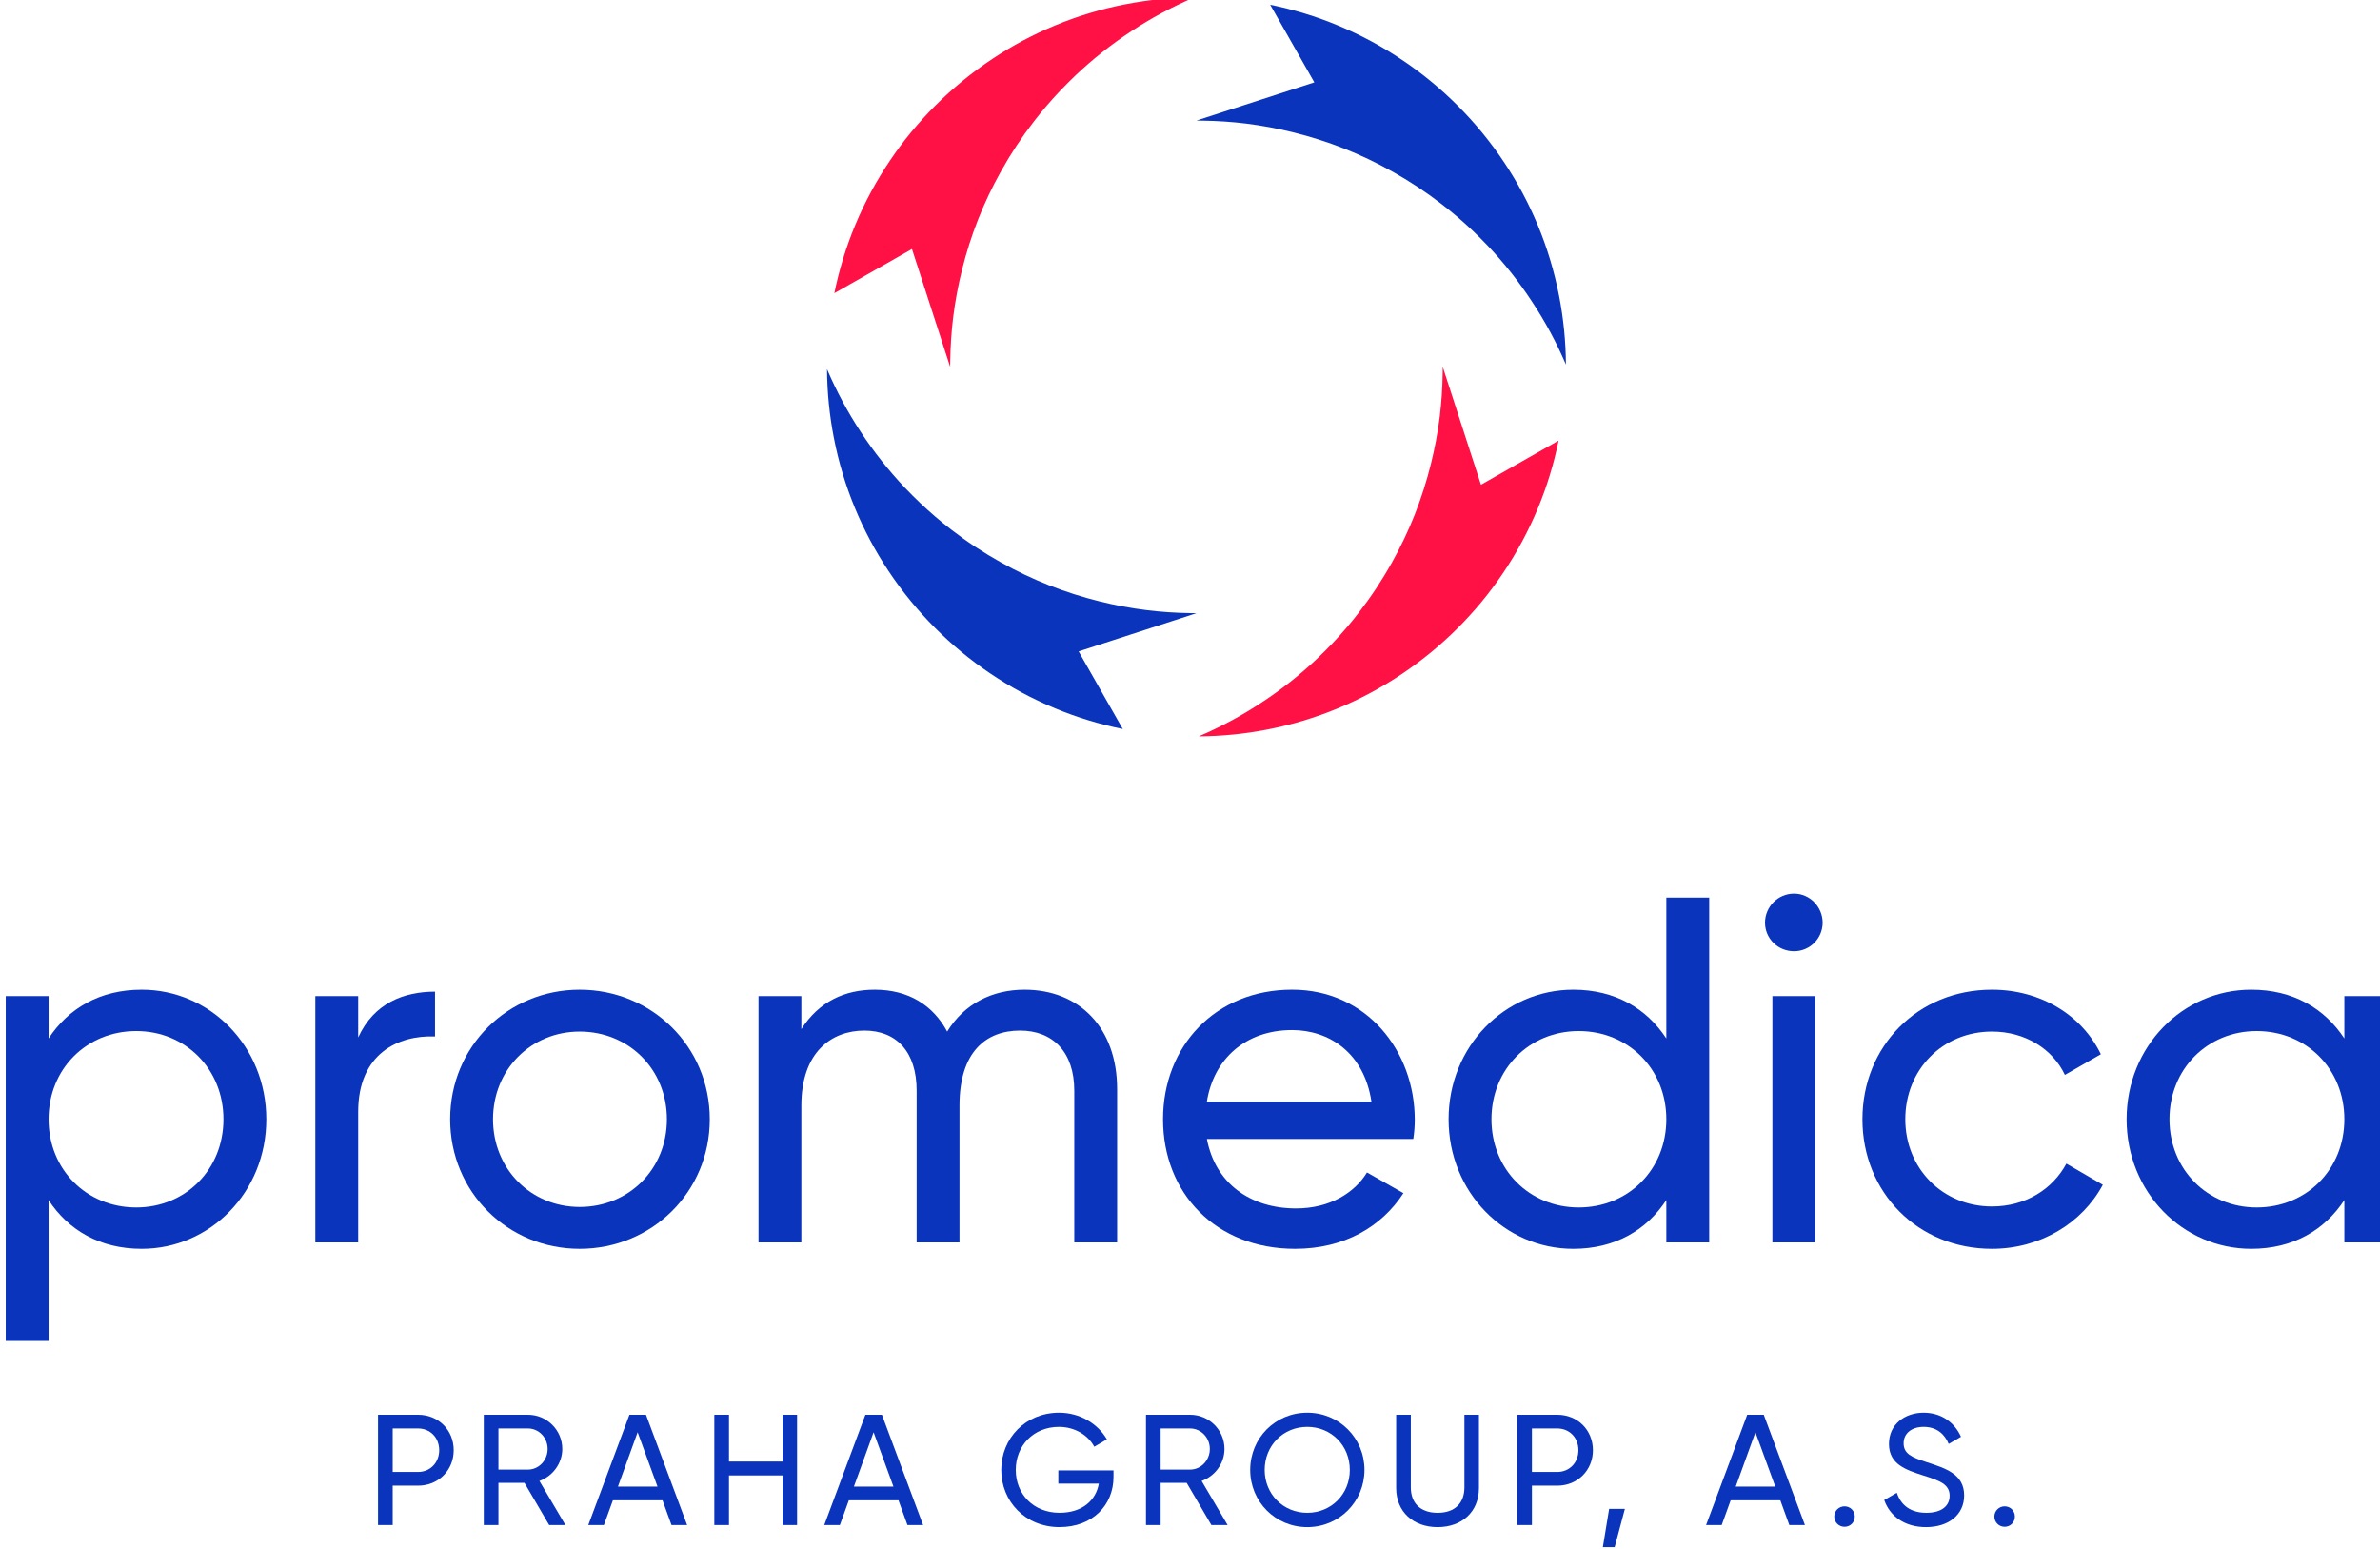 <?xml version="1.0" encoding="UTF-8" standalone="no"?>
<svg
   xmlns:dc="http://purl.org/dc/elements/1.1/"
   xmlns:cc="http://creativecommons.org/ns#"
   xmlns:rdf="http://www.w3.org/1999/02/22-rdf-syntax-ns#"
   xmlns:svg="http://www.w3.org/2000/svg"
   xmlns="http://www.w3.org/2000/svg"
   id="svg8"
   version="1.1"
   viewBox="0 0 46.609 30.329"
   height="114.629"
   width="176.16">
  <defs
     id="defs2" />
  <g
     id="layer1"
     transform="translate(-69.171,-101.696)">
    <g
       id="g752"
       transform="matrix(0.353,0,0,-0.353,-110.078,182.597)">
      <g
         id="g254"
         transform="translate(532.154,148.731)">
        <path
           d="M 0,0 C 0,0.7 -0.499,1.207 -1.172,1.207 H -2.58 v -2.413 h 1.408 C -0.499,-1.206 0,-0.69 0,0 m 0.804,0 c 0,-1.11 -0.848,-1.967 -1.976,-1.967 H -2.58 v -2.186 h -0.814 v 6.121 h 2.222 C -0.044,1.968 0.804,1.12 0.804,0"
           style="fill:#0a34bc;fill-opacity:1;fill-rule:nonzero;stroke:none"
           id="path256" />
      </g>
      <g
         id="g258"
         transform="translate(535.44,147.656)">
        <path
           d="m 0,0 h 1.636 c 0.602,0 1.093,0.516 1.093,1.146 0,0.629 -0.491,1.136 -1.093,1.136 H 0 Z M 1.442,-0.734 H 0 v -2.344 h -0.813 v 6.121 h 2.449 c 1.049,0 1.906,-0.848 1.906,-1.897 0,-0.805 -0.534,-1.513 -1.269,-1.776 L 3.717,-3.078 H 2.815 Z"
           style="fill:#0a34bc;fill-opacity:1;fill-rule:nonzero;stroke:none"
           id="path260" />
      </g>
      <g
         id="g262"
         transform="translate(544.264,146.712)">
        <path
           d="M 0,0 -1.103,3.017 -2.195,0 Z M 0.279,-0.761 H -2.475 L -2.974,-2.134 H -3.84 l 2.283,6.121 h 0.918 L 1.644,-2.134 H 0.778 Z"
           style="fill:#0a34bc;fill-opacity:1;fill-rule:nonzero;stroke:none"
           id="path264" />
      </g>
      <g
         id="g266"
         transform="translate(552.007,150.699)">
        <path
           d="m 0,0 v -6.121 h -0.805 v 2.755 H -3.777 V -6.121 H -4.591 V 0 h 0.814 v -2.597 h 2.972 V 0 Z"
           style="fill:#0a34bc;fill-opacity:1;fill-rule:nonzero;stroke:none"
           id="path268" />
      </g>
      <g
         id="g270"
         transform="translate(557.354,146.712)">
        <path
           d="M 0,0 -1.102,3.017 -2.194,0 Z m 0.28,-0.761 h -2.755 l -0.498,-1.373 h -0.866 l 2.282,6.121 h 0.918 L 1.645,-2.134 H 0.778 Z"
           style="fill:#0a34bc;fill-opacity:1;fill-rule:nonzero;stroke:none"
           id="path272" />
      </g>
      <g
         id="g274"
         transform="translate(569.562,147.245)">
        <path
           d="m 0,0 c 0,-1.557 -1.154,-2.78 -2.999,-2.78 -1.889,0 -3.228,1.425 -3.228,3.174 0,1.757 1.348,3.174 3.21,3.174 1.146,0 2.143,-0.603 2.65,-1.478 L -1.066,1.679 c -0.35,0.656 -1.094,1.102 -1.959,1.102 -1.417,0 -2.397,-1.05 -2.397,-2.387 0,-1.33 0.971,-2.379 2.432,-2.379 1.267,0 2.019,0.7 2.177,1.618 H -3.061 V 0.367 H 0 Z"
           style="fill:#0a34bc;fill-opacity:1;fill-rule:nonzero;stroke:none"
           id="path276" />
      </g>
      <g
         id="g278"
         transform="translate(572.177,147.656)">
        <path
           d="m 0,0 h 1.636 c 0.602,0 1.093,0.516 1.093,1.146 0,0.629 -0.491,1.136 -1.093,1.136 H 0 Z M 1.443,-0.734 H 0 v -2.344 h -0.813 v 6.121 h 2.449 c 1.049,0 1.906,-0.848 1.906,-1.897 0,-0.805 -0.533,-1.513 -1.269,-1.776 L 3.717,-3.078 H 2.816 Z"
           style="fill:#0a34bc;fill-opacity:1;fill-rule:nonzero;stroke:none"
           id="path280" />
      </g>
      <g
         id="g282"
         transform="translate(582.672,147.638)">
        <path
           d="m 0,0 c 0,1.347 -1.023,2.388 -2.361,2.388 -1.338,0 -2.362,-1.041 -2.362,-2.388 0,-1.338 1.024,-2.379 2.362,-2.379 C -1.023,-2.379 0,-1.338 0,0 m -5.526,0 c 0,1.767 1.389,3.175 3.165,3.175 1.775,0 3.174,-1.408 3.174,-3.175 0,-1.758 -1.399,-3.174 -3.174,-3.174 -1.776,0 -3.165,1.416 -3.165,3.174"
           style="fill:#0a34bc;fill-opacity:1;fill-rule:nonzero;stroke:none"
           id="path284" />
      </g>
      <g
         id="g286"
         transform="translate(585.244,146.632)">
        <path
           d="M 0,0 V 4.066 H 0.813 V 0.035 c 0,-0.847 0.507,-1.408 1.487,-1.408 0.979,0 1.486,0.561 1.486,1.408 V 4.066 H 4.591 V 0 C 4.591,-1.329 3.638,-2.168 2.3,-2.168 0.962,-2.168 0,-1.329 0,0"
           style="fill:#0a34bc;fill-opacity:1;fill-rule:nonzero;stroke:none"
           id="path288" />
      </g>
      <g
         id="g290"
         transform="translate(595.354,148.731)">
        <path
           d="m 0,0 c 0,0.7 -0.498,1.207 -1.172,1.207 h -1.407 v -2.413 h 1.407 C -0.498,-1.206 0,-0.69 0,0 m 0.805,0 c 0,-1.11 -0.848,-1.967 -1.977,-1.967 h -1.407 v -2.186 h -0.814 v 6.121 h 2.221 C -0.043,1.968 0.805,1.12 0.805,0"
           style="fill:#0a34bc;fill-opacity:1;fill-rule:nonzero;stroke:none"
           id="path292" />
      </g>
      <g
         id="g294"
         transform="translate(597.365,143.354)">
        <path
           d="m 0,0 h -0.655 l 0.349,2.124 h 0.874 z"
           style="fill:#0a34bc;fill-opacity:1;fill-rule:nonzero;stroke:none"
           id="path296" />
      </g>
      <g
         id="g298"
         transform="translate(606.276,146.712)">
        <path
           d="M 0,0 -1.102,3.017 -2.194,0 Z m 0.28,-0.761 h -2.755 l -0.498,-1.373 h -0.866 l 2.282,6.121 h 0.918 L 1.645,-2.134 H 0.778 Z"
           style="fill:#0a34bc;fill-opacity:1;fill-rule:nonzero;stroke:none"
           id="path300" />
      </g>
      <g
         id="g302"
         transform="translate(609.548,145.05)">
        <path
           d="m 0,0 c 0,0.314 0.254,0.568 0.568,0.568 0.325,0 0.57,-0.254 0.57,-0.568 0,-0.315 -0.245,-0.568 -0.57,-0.568 C 0.254,-0.568 0,-0.315 0,0"
           style="fill:#0a34bc;fill-opacity:1;fill-rule:nonzero;stroke:none"
           id="path304" />
      </g>
      <g
         id="g306"
         transform="translate(612.32,145.968)">
        <path
           d="m 0,0 0.7,0.402 c 0.218,-0.673 0.743,-1.111 1.635,-1.111 0.866,0 1.294,0.394 1.294,0.945 0,0.629 -0.542,0.839 -1.442,1.119 -0.98,0.315 -1.924,0.622 -1.924,1.758 0,1.102 0.9,1.732 1.924,1.732 1.005,0 1.731,-0.569 2.072,-1.338 L 3.577,3.113 C 3.358,3.638 2.93,4.058 2.187,4.058 1.53,4.058 1.076,3.708 1.076,3.147 1.076,2.579 1.504,2.369 2.361,2.099 3.428,1.749 4.434,1.434 4.434,0.254 4.434,-0.822 3.568,-1.504 2.317,-1.504 1.154,-1.504 0.323,-0.918 0,0"
           style="fill:#0a34bc;fill-opacity:1;fill-rule:nonzero;stroke:none"
           id="path308" />
      </g>
      <g
         id="g310"
         transform="translate(618.432,145.05)">
        <path
           d="M 0,0 C 0,0.314 0.253,0.568 0.568,0.568 0.892,0.568 1.137,0.314 1.137,0 1.137,-0.315 0.892,-0.568 0.568,-0.568 0.253,-0.568 0,-0.315 0,0"
           style="fill:#0a34bc;fill-opacity:1;fill-rule:nonzero;stroke:none"
           id="path312" />
      </g>
      <g
         id="g314"
         transform="translate(520.184,167.09)">
        <path
           d="m 0,0 c 0,2.788 -2.104,4.893 -4.837,4.893 -2.761,0 -4.865,-2.105 -4.865,-4.893 0,-2.787 2.104,-4.892 4.865,-4.892 C -2.104,-4.892 0,-2.787 0,0 m 2.378,0 c 0,-4.045 -3.115,-7.187 -6.914,-7.187 -2.323,0 -4.072,1.038 -5.166,2.705 v -7.817 h -2.377 V 6.833 h 2.377 V 4.482 c 1.094,1.667 2.843,2.706 5.166,2.706 3.799,0 6.914,-3.143 6.914,-7.188"
           style="fill:#0a34bc;fill-opacity:1;fill-rule:nonzero;stroke:none"
           id="path316" />
      </g>
      <g
         id="g318"
         transform="translate(531.922,174.17)">
        <path
           d="m 0,0 v -2.487 c -2.05,0.082 -4.263,-0.956 -4.263,-4.182 v -7.242 h -2.378 v 13.665 h 2.378 V -2.542 C -3.389,-0.629 -1.722,0 0,0"
           style="fill:#0a34bc;fill-opacity:1;fill-rule:nonzero;stroke:none"
           id="path320" />
      </g>
      <g
         id="g322"
         transform="translate(544.786,167.09)">
        <path
           d="m 0,0 c 0,2.761 -2.104,4.865 -4.838,4.865 -2.705,0 -4.809,-2.104 -4.809,-4.865 0,-2.76 2.104,-4.864 4.809,-4.864 C -2.104,-4.864 0,-2.76 0,0 m -12.025,0 c 0,4.045 3.197,7.188 7.187,7.188 3.99,0 7.216,-3.143 7.216,-7.188 0,-4.045 -3.226,-7.187 -7.216,-7.187 -3.99,0 -7.187,3.142 -7.187,7.187"
           style="fill:#0a34bc;fill-opacity:1;fill-rule:nonzero;stroke:none"
           id="path324" />
      </g>
      <g
         id="g326"
         transform="translate(569.764,168.757)">
        <path
           d="m 0,0 v -8.499 h -2.378 v 8.418 c 0,2.158 -1.202,3.334 -3.006,3.334 -1.913,0 -3.362,-1.203 -3.362,-4.154 v -7.598 h -2.377 v 8.418 c 0,2.158 -1.121,3.334 -2.898,3.334 -1.831,0 -3.498,-1.203 -3.498,-4.154 v -7.598 h -2.377 V 5.166 h 2.377 V 3.335 c 0.984,1.53 2.406,2.186 4.073,2.186 1.858,0 3.224,-0.847 4.017,-2.323 0.956,1.558 2.514,2.323 4.291,2.323 C -2.104,5.521 0,3.417 0,0"
           style="fill:#0a34bc;fill-opacity:1;fill-rule:nonzero;stroke:none"
           id="path328" />
      </g>
      <g
         id="g330"
         transform="translate(574.743,168.075)">
        <path
           d="M 0,0 H 9.128 C 8.718,2.705 6.777,3.963 4.728,3.963 2.159,3.963 0.382,2.378 0,0 m 4.946,-5.931 c 1.886,0 3.253,0.874 3.936,1.995 l 2.022,-1.148 C 9.702,-6.942 7.625,-8.172 4.892,-8.172 c -4.401,0 -7.325,3.088 -7.325,7.188 0,4.045 2.897,7.188 7.161,7.188 4.126,0 6.805,-3.39 6.805,-7.216 0,-0.355 -0.027,-0.71 -0.082,-1.065 L 0,-2.077 c 0.464,-2.46 2.404,-3.854 4.946,-3.854"
           style="fill:#0a34bc;fill-opacity:1;fill-rule:nonzero;stroke:none"
           id="path332" />
      </g>
      <g
         id="g334"
         transform="translate(600.232,167.09)">
        <path
           d="m 0,0 c 0,2.788 -2.104,4.893 -4.864,4.893 -2.734,0 -4.838,-2.105 -4.838,-4.893 0,-2.787 2.104,-4.892 4.838,-4.892 C -2.104,-4.892 0,-2.787 0,0 M 2.378,12.299 V -6.832 H 0 v 2.35 c -1.093,-1.667 -2.842,-2.705 -5.165,-2.705 -3.799,0 -6.915,3.142 -6.915,7.187 0,4.045 3.116,7.188 6.915,7.188 2.323,0 4.072,-1.039 5.165,-2.706 v 7.817 z"
           style="fill:#0a34bc;fill-opacity:1;fill-rule:nonzero;stroke:none"
           id="path336" />
      </g>
      <path
         d="m 606.116,173.923 h 2.377 v -13.665 h -2.377 z m -0.41,4.073 c 0,0.874 0.71,1.612 1.612,1.612 0.875,0 1.585,-0.738 1.585,-1.612 0,-0.875 -0.71,-1.585 -1.585,-1.585 -0.902,0 -1.612,0.71 -1.612,1.585"
         style="fill:#0a34bc;fill-opacity:1;fill-rule:nonzero;stroke:none"
         id="path338" />
      <g
         id="g340"
         transform="translate(611.111,167.09)">
        <path
           d="m 0,0 c 0,4.045 3.061,7.188 7.187,7.188 2.707,0 5.002,-1.421 6.041,-3.581 L 11.232,2.46 C 10.55,3.908 9.019,4.865 7.187,4.865 4.455,4.865 2.378,2.761 2.378,0 c 0,-2.732 2.077,-4.837 4.809,-4.837 1.859,0 3.363,0.956 4.127,2.377 l 2.023,-1.175 C 12.189,-5.767 9.866,-7.187 7.187,-7.187 3.061,-7.187 0,-4.045 0,0"
           style="fill:#0a34bc;fill-opacity:1;fill-rule:nonzero;stroke:none"
           id="path342" />
      </g>
      <g
         id="g344"
         transform="translate(637.847,167.09)">
        <path
           d="m 0,0 c 0,2.788 -2.104,4.893 -4.865,4.893 -2.733,0 -4.837,-2.105 -4.837,-4.893 0,-2.787 2.104,-4.892 4.837,-4.892 C -2.104,-4.892 0,-2.787 0,0 M 2.378,6.833 V -6.832 H 0 v 2.35 c -1.094,-1.667 -2.843,-2.705 -5.166,-2.705 -3.799,0 -6.914,3.142 -6.914,7.187 0,4.045 3.115,7.188 6.914,7.188 2.323,0 4.072,-1.039 5.166,-2.706 v 2.351 z"
           style="fill:#0a34bc;fill-opacity:1;fill-rule:nonzero;stroke:none"
           id="path346" />
      </g>
      <g
         id="g348"
         transform="translate(589.948,202.291)">
        <path
           d="m 0,0 -2.119,6.538 c 0,-0.117 0,-0.235 -0.005,-0.352 C -2.135,5.377 -2.189,4.576 -2.285,3.792 -2.397,2.893 -2.562,2.013 -2.777,1.151 -3.013,0.198 -3.311,-0.734 -3.666,-1.636 -4.029,-2.557 -4.455,-3.45 -4.937,-4.309 -5.478,-5.281 -6.09,-6.208 -6.768,-7.082 c -0.456,-0.591 -0.942,-1.159 -1.456,-1.7 -0.279,-0.292 -0.566,-0.579 -0.858,-0.859 -0.951,-0.898 -1.984,-1.718 -3.083,-2.437 -1.099,-0.727 -2.266,-1.356 -3.489,-1.88 1.292,0.008 2.557,0.137 3.782,0.374 1.366,0.263 2.684,0.661 3.935,1.181 1.221,0.506 2.38,1.126 3.468,1.85 1.145,0.759 2.211,1.631 3.178,2.599 0.927,0.927 1.766,1.94 2.501,3.03 0.765,1.129 1.418,2.34 1.948,3.616 0.498,1.197 0.883,2.454 1.149,3.758 z"
           style="fill:#ff1045;fill-opacity:1;fill-rule:nonzero;stroke:none"
           id="path350" />
      </g>
      <g
         id="g352"
         transform="translate(580.703,224.613)">
        <path
           d="m 0,0 -6.538,-2.119 c 0.117,0 0.235,0 0.352,-0.006 0.809,-0.011 1.61,-0.065 2.394,-0.161 0.899,-0.112 1.779,-0.277 2.641,-0.492 0.953,-0.236 1.885,-0.534 2.787,-0.888 0.921,-0.364 1.814,-0.79 2.673,-1.271 0.972,-0.542 1.899,-1.154 2.774,-1.832 0.59,-0.456 1.158,-0.942 1.699,-1.456 0.293,-0.279 0.579,-0.566 0.859,-0.858 0.899,-0.951 1.718,-1.984 2.437,-3.083 0.728,-1.099 1.356,-2.266 1.881,-3.489 -0.009,1.292 -0.137,2.557 -0.375,3.782 -0.263,1.366 -0.661,2.684 -1.181,3.936 -0.505,1.22 -1.126,2.379 -1.849,3.467 -0.76,1.145 -1.632,2.211 -2.6,3.178 C 7.028,-0.365 6.014,0.474 4.924,1.209 3.795,1.975 2.584,2.627 1.308,3.157 0.111,3.655 -1.146,4.04 -2.449,4.306 Z"
           style="fill:#0a34bc;fill-opacity:1;fill-rule:nonzero;stroke:none"
           id="path354" />
      </g>
      <g
         id="g356"
         transform="translate(567.627,193.045)">
        <path
           d="m 0,0 6.538,2.12 c -0.117,0 -0.235,0 -0.352,0.005 C 5.377,2.137 4.576,2.191 3.792,2.287 2.893,2.398 2.013,2.563 1.151,2.778 0.198,3.014 -0.734,3.312 -1.636,3.667 -2.557,4.03 -3.45,4.456 -4.309,4.937 c -0.972,0.542 -1.899,1.154 -2.774,1.832 -0.59,0.456 -1.158,0.943 -1.699,1.457 -0.293,0.278 -0.579,0.565 -0.859,0.857 -0.899,0.951 -1.718,1.984 -2.44,3.083 -0.725,1.099 -1.353,2.266 -1.877,3.49 0.008,-1.293 0.136,-2.558 0.374,-3.782 0.263,-1.367 0.661,-2.684 1.181,-3.936 0.506,-1.221 1.126,-2.38 1.849,-3.467 0.76,-1.146 1.632,-2.211 2.6,-3.179 0.926,-0.927 1.94,-1.766 3.03,-2.501 1.129,-0.765 2.34,-1.418 3.616,-1.948 1.197,-0.497 2.454,-0.883 3.758,-1.148 z"
           style="fill:#0a34bc;fill-opacity:1;fill-rule:nonzero;stroke:none"
           id="path358" />
      </g>
      <g
         id="g360"
         transform="translate(558.381,215.367)">
        <path
           d="m 0,0 2.12,-6.538 c 0,0.117 0,0.235 0.005,0.352 0.012,0.81 0.065,1.61 0.161,2.395 0.112,0.898 0.277,1.778 0.492,2.64 0.236,0.954 0.534,1.885 0.889,2.787 0.363,0.921 0.789,1.815 1.27,2.673 0.542,0.973 1.154,1.899 1.832,2.774 0.456,0.59 0.942,1.158 1.456,1.699 0.279,0.293 0.566,0.58 0.858,0.859 0.951,0.899 1.984,1.718 3.083,2.44 1.099,0.725 2.266,1.353 3.489,1.878 C 14.363,13.95 13.098,13.822 11.873,13.584 10.507,13.322 9.189,12.923 7.938,12.403 6.717,11.898 5.558,11.277 4.47,10.554 3.325,9.794 2.259,8.922 1.292,7.954 0.365,7.028 -0.474,6.014 -1.209,4.924 -1.974,3.795 -2.627,2.584 -3.157,1.309 -3.654,0.111 -4.04,-1.146 -4.306,-2.449 Z"
           style="fill:#ff1045;fill-opacity:1;fill-rule:nonzero;stroke:none"
           id="path362" />
      </g>
    </g>
  </g>
</svg>
